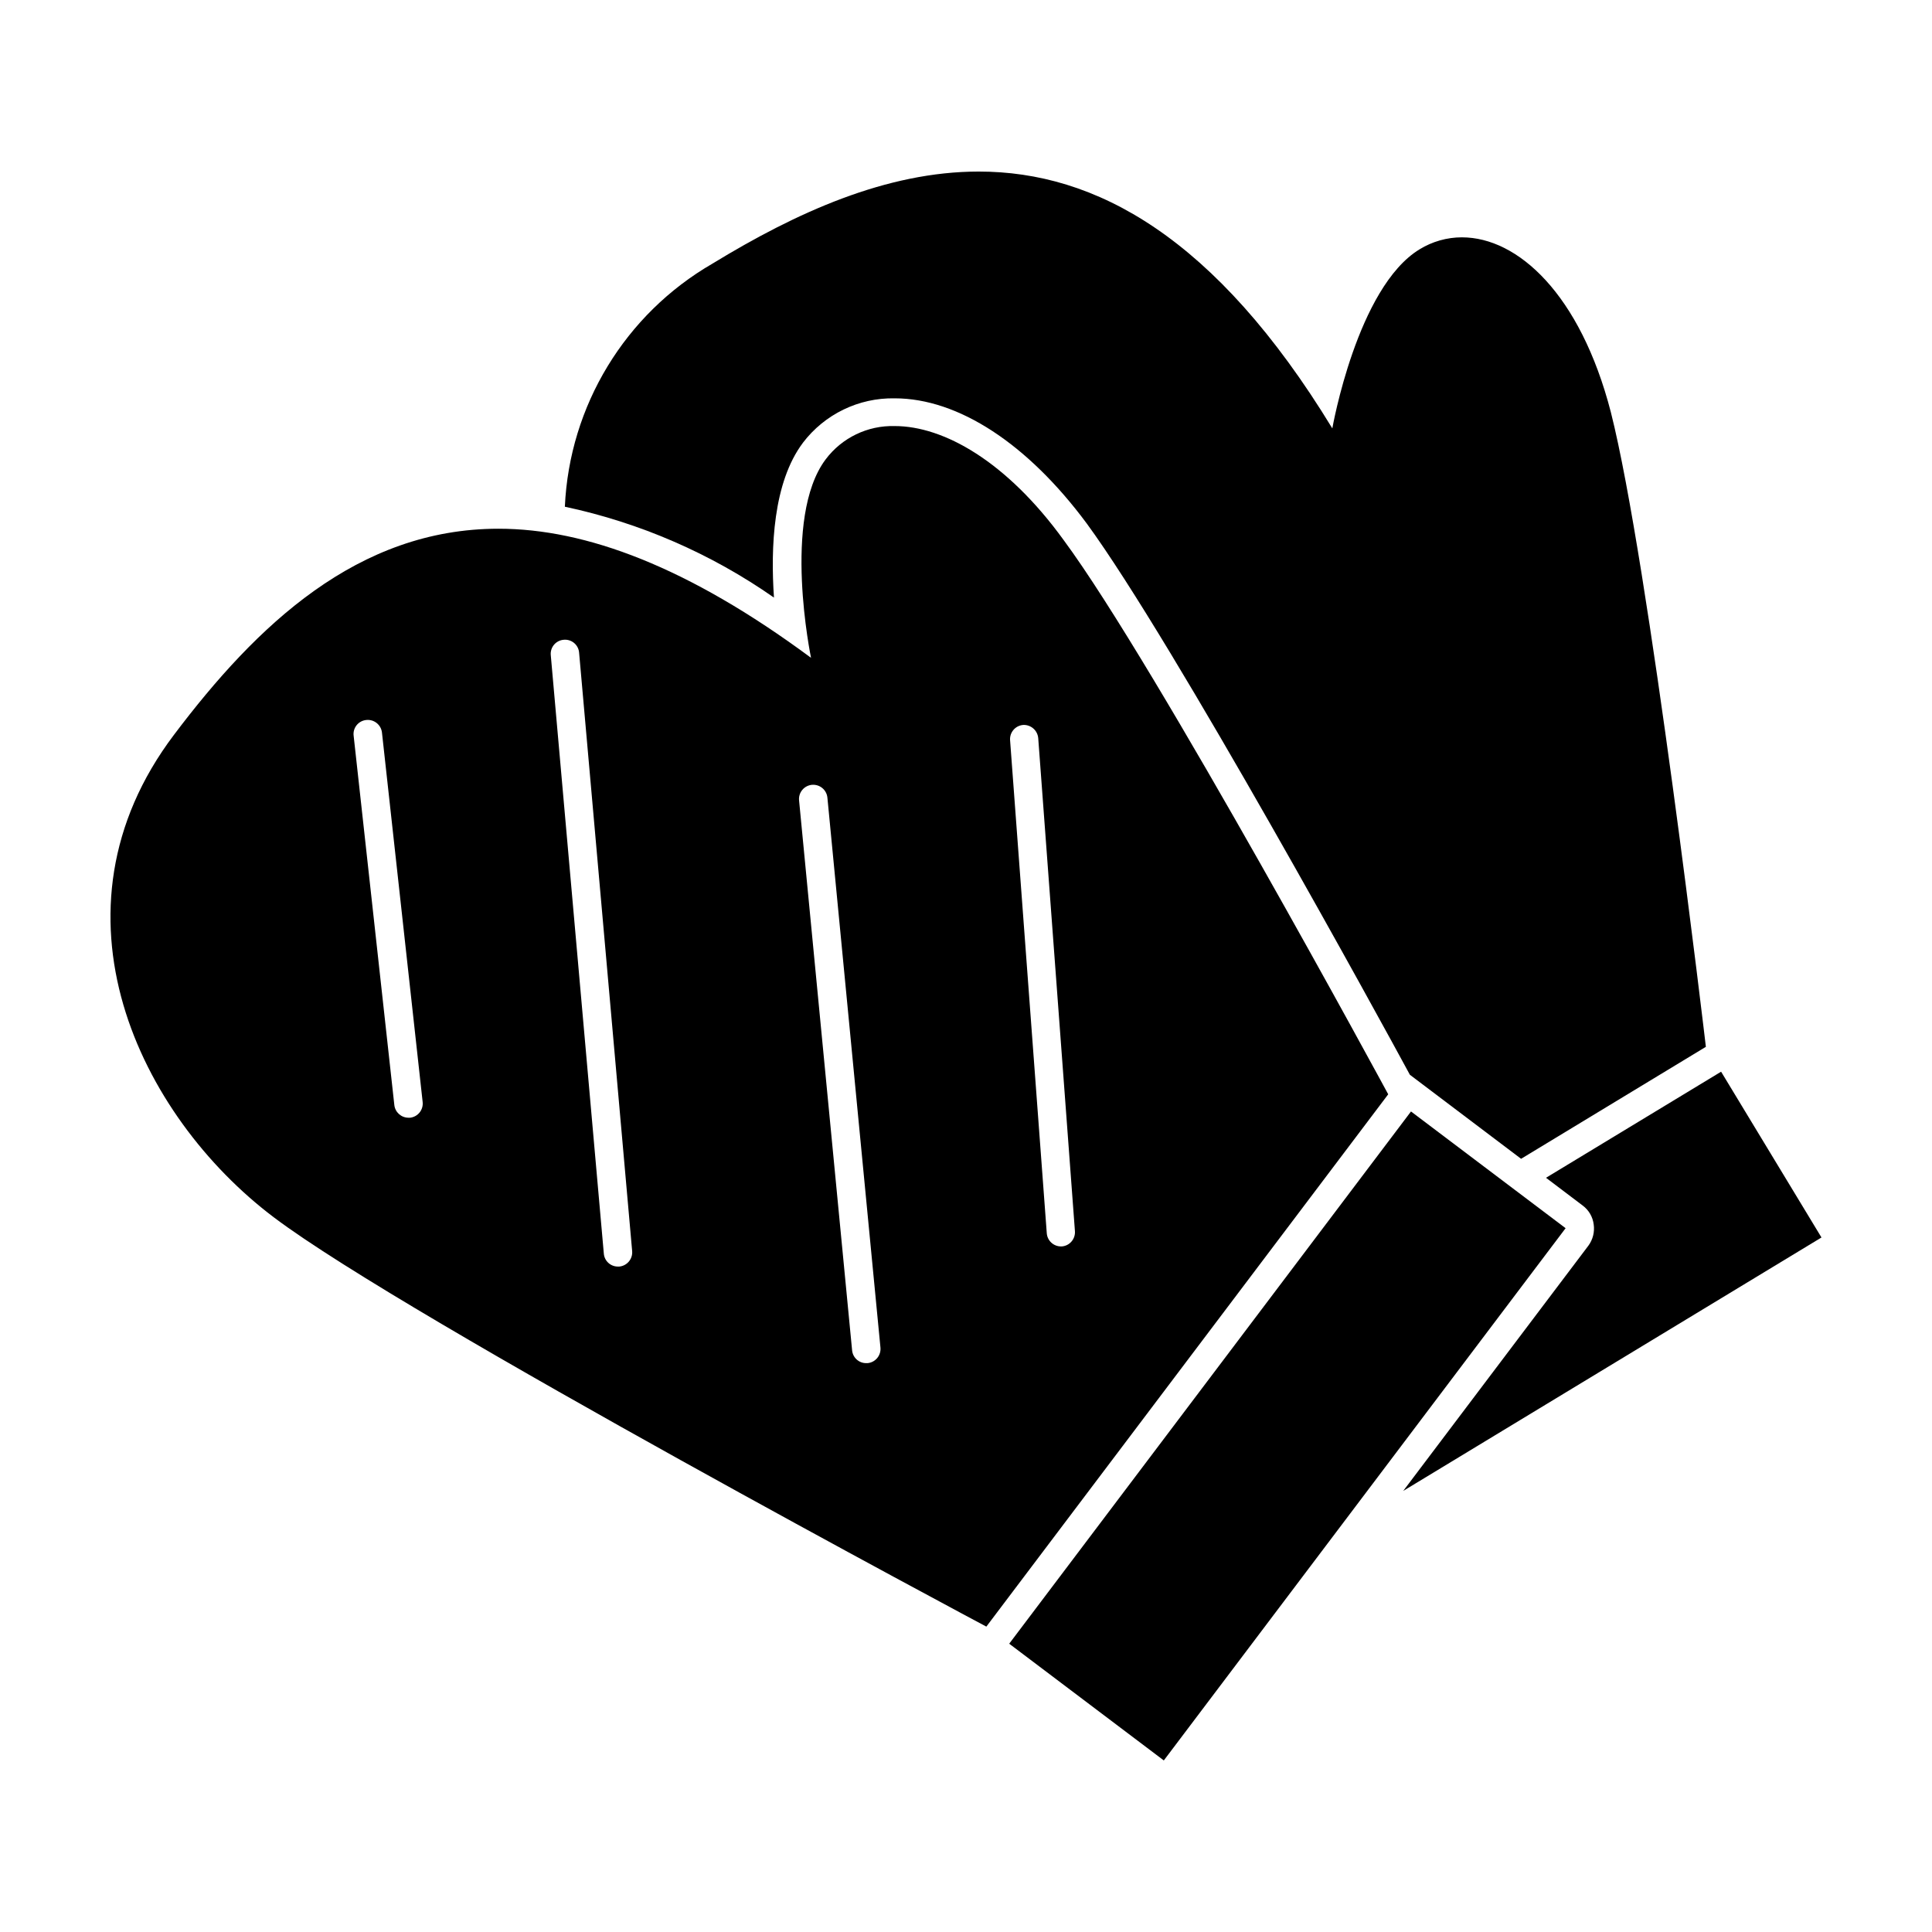 <?xml version="1.0" encoding="UTF-8"?>
<!-- Uploaded to: ICON Repo, www.iconrepo.com, Generator: ICON Repo Mixer Tools -->
<svg fill="#000000" width="800px" height="800px" version="1.1" viewBox="144 144 512 512" xmlns="http://www.w3.org/2000/svg">
 <g>
  <path d="m563.43 463.48c1.625 1.207 2.684 3.031 2.922 5.039 0.277 1.977-0.23 3.984-1.41 5.594l-49.07 64.992 110.84-67.16-26.602-43.934-46.402 28.113z"/>
  <path d="m356.77 261.35c5.766-7.586 14.805-11.965 24.332-11.789 16.879 0 35.266 12.09 50.883 33.152 23.074 31.488 78.344 132.6 85.648 146.11l29.473 22.27 48.969-29.676s-15.113-128.52-25.191-168.22c-8.113-31.336-24.688-46.301-39.449-46.301l0.004-0.004c-3.965 0-7.856 1.102-11.234 3.176-16.574 10.078-23.125 47.457-23.125 47.457-30.984-50.832-62.824-68.062-93.707-68.062-24.535 0-48.418 10.883-70.535 24.383-23.184 13.398-37.941 37.688-39.145 64.438 19.898 4.238 38.742 12.426 55.418 24.082-0.906-13.199-0.25-30.48 7.66-41.008z"/>
  <path d="m411.45 579.6 106.48-141.05 40.973 30.934-106.48 141.05z"/>
  <path d="m216.56 466.6c35.621 26.902 188.83 108.47 188.83 108.47l106.5-141.07s-61.516-113.76-86-146.86c-15.113-20.859-31.789-30.23-44.789-30.23v0.004c-7.164-0.199-13.98 3.086-18.289 8.816-11.637 15.469-3.879 52.598-3.879 52.598-32.598-24.133-59.699-34.211-82.824-34.211-37.332 0-64.086 25.543-86 54.613-35.52 47.008-9.121 101.02 26.449 127.87zm198.55-130.48c2.078-0.117 3.867 1.449 4.031 3.523l9.723 130.59v0.004c0.082 1.004-0.238 1.996-0.891 2.762-0.652 0.766-1.582 1.242-2.586 1.316h-0.203c-1.973 0.008-3.621-1.508-3.777-3.473l-9.723-130.64c-0.176-2.07 1.355-3.894 3.426-4.078zm-55.922 15.867c2.051-0.176 3.867 1.328 4.078 3.375l14.059 145.75c0.098 1.004-0.211 2.004-0.852 2.781-0.645 0.773-1.57 1.262-2.574 1.352h-0.355c-1.926 0.008-3.543-1.457-3.727-3.379l-14.055-145.75c-0.102-1.004 0.207-2.004 0.852-2.781 0.641-0.773 1.57-1.262 2.574-1.352zm-65.801-38.441c1-0.098 1.996 0.211 2.762 0.855 0.77 0.645 1.246 1.574 1.32 2.57l14.059 158.6c0.172 2.07-1.359 3.894-3.426 4.082h-0.355c-1.945 0.004-3.57-1.488-3.727-3.426l-14.059-158.6c-0.098-0.996 0.211-1.992 0.855-2.762 0.645-0.766 1.574-1.242 2.57-1.32zm-52.344 21.262c2.074-0.234 3.945 1.254 4.18 3.324l10.781 97.891c0.238 2.074-1.25 3.945-3.324 4.184h-0.453c-1.918-0.016-3.523-1.469-3.727-3.375l-10.781-97.84c-0.129-1 0.152-2.008 0.777-2.793 0.629-0.789 1.547-1.289 2.547-1.391z"/>
 </g>
</svg>